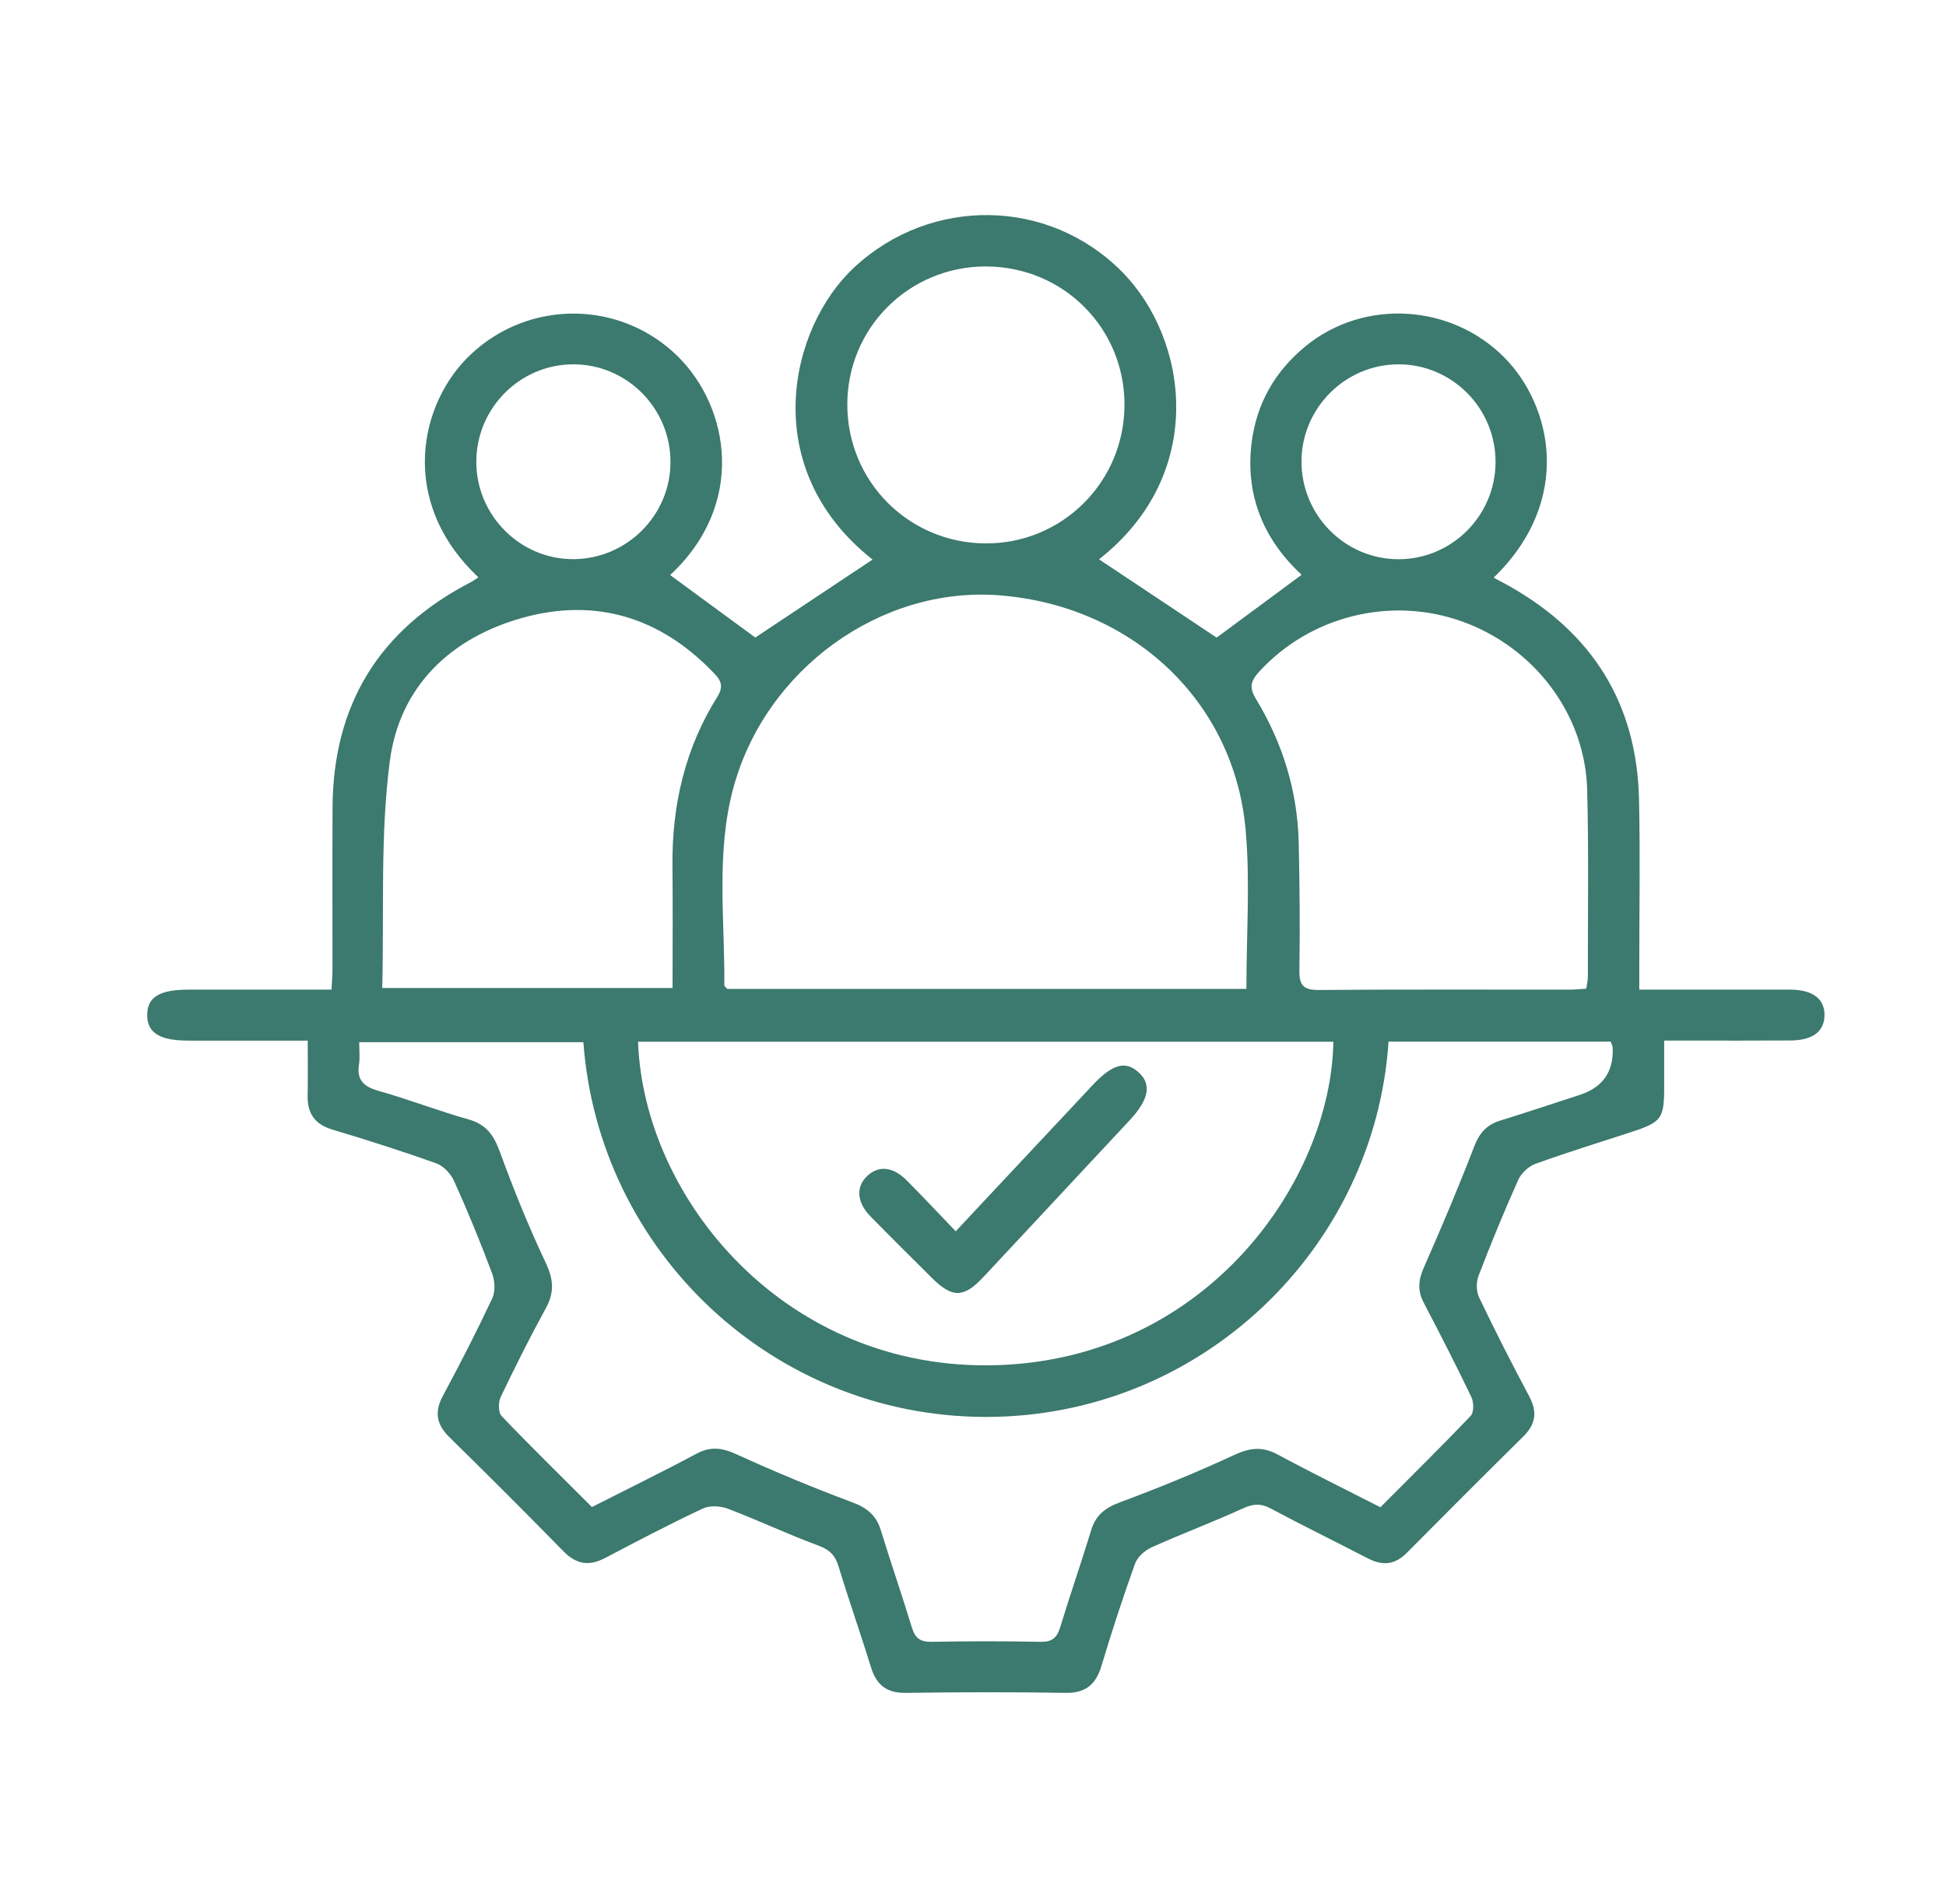 <svg width="46" height="45" viewBox="0 0 46 45" fill="none" xmlns="http://www.w3.org/2000/svg">
<path d="M7.273 24.598C6.293 24.598 5.374 24.598 4.455 24.598C3.772 24.598 3.48 24.415 3.48 23.991C3.48 23.57 3.77 23.393 4.459 23.393C5.568 23.393 6.678 23.393 7.837 23.393C7.846 23.212 7.859 23.059 7.859 22.906C7.86 21.635 7.855 20.363 7.861 19.09C7.872 16.653 8.967 14.879 11.13 13.761C11.191 13.729 11.247 13.686 11.309 13.647C9.4 11.852 9.912 9.523 11.124 8.381C12.514 7.07 14.679 7.092 16.031 8.433C17.238 9.632 17.648 11.912 15.841 13.593C16.529 14.098 17.224 14.607 17.854 15.07C18.773 14.459 19.714 13.834 20.626 13.227C17.893 11.07 18.653 7.743 20.199 6.314C22.015 4.634 24.797 4.678 26.525 6.427C28.092 8.014 28.549 11.204 25.979 13.221C26.891 13.828 27.83 14.453 28.759 15.072C29.371 14.621 30.058 14.112 30.768 13.587C29.908 12.791 29.434 11.76 29.582 10.496C29.694 9.551 30.132 8.779 30.866 8.18C32.253 7.049 34.32 7.184 35.572 8.463C36.677 9.589 37.198 11.824 35.307 13.655C35.44 13.726 35.565 13.79 35.687 13.86C37.641 14.964 38.69 16.629 38.743 18.882C38.774 20.211 38.749 21.543 38.75 22.873C38.75 23.029 38.75 23.186 38.75 23.393C39.581 23.393 40.366 23.393 41.152 23.393C41.547 23.393 41.941 23.39 42.336 23.393C42.855 23.399 43.135 23.617 43.128 24.002C43.121 24.385 42.847 24.593 42.318 24.595C41.5 24.6 40.681 24.597 39.862 24.597C39.704 24.597 39.548 24.597 39.338 24.597C39.338 24.995 39.338 25.342 39.338 25.689C39.338 26.45 39.279 26.526 38.534 26.768C37.784 27.012 37.032 27.244 36.291 27.512C36.13 27.571 35.959 27.733 35.888 27.891C35.554 28.635 35.245 29.391 34.952 30.152C34.894 30.302 34.893 30.521 34.961 30.663C35.339 31.453 35.736 32.235 36.149 33.008C36.344 33.374 36.303 33.663 36.011 33.952C35.086 34.866 34.166 35.786 33.25 36.71C32.969 36.994 32.676 37.013 32.338 36.838C31.572 36.444 30.799 36.063 30.038 35.658C29.809 35.536 29.632 35.542 29.392 35.65C28.677 35.978 27.938 36.253 27.221 36.576C27.061 36.648 26.885 36.806 26.829 36.965C26.543 37.762 26.279 38.567 26.037 39.377C25.904 39.817 25.665 40.024 25.186 40.016C23.929 39.995 22.672 39.997 21.414 40.016C20.957 40.023 20.717 39.828 20.586 39.404C20.342 38.609 20.064 37.825 19.823 37.029C19.743 36.764 19.611 36.633 19.347 36.535C18.623 36.267 17.922 35.935 17.201 35.661C17.025 35.594 16.771 35.583 16.608 35.661C15.829 36.027 15.065 36.428 14.302 36.828C13.927 37.025 13.624 36.98 13.32 36.67C12.431 35.761 11.53 34.862 10.622 33.971C10.316 33.67 10.264 33.376 10.47 32.993C10.878 32.235 11.271 31.467 11.637 30.688C11.713 30.526 11.699 30.275 11.633 30.101C11.357 29.365 11.058 28.635 10.735 27.919C10.657 27.747 10.485 27.56 10.312 27.499C9.503 27.209 8.681 26.948 7.857 26.701C7.439 26.575 7.263 26.318 7.272 25.896C7.28 25.488 7.274 25.08 7.274 24.597L7.273 24.598ZM32.823 24.619C32.497 29.528 28.368 33.516 23.264 33.493C18.274 33.471 14.154 29.594 13.79 24.635H8.491C8.491 24.831 8.511 24.995 8.487 25.151C8.427 25.526 8.592 25.685 8.949 25.786C9.664 25.987 10.359 26.259 11.076 26.46C11.496 26.579 11.674 26.837 11.816 27.227C12.14 28.115 12.496 28.994 12.9 29.85C13.082 30.236 13.11 30.543 12.906 30.916C12.528 31.607 12.175 32.312 11.835 33.023C11.777 33.145 11.776 33.386 11.855 33.47C12.55 34.197 13.269 34.9 13.992 35.623C14.829 35.198 15.654 34.796 16.463 34.363C16.798 34.184 17.069 34.221 17.407 34.375C18.306 34.785 19.221 35.166 20.148 35.512C20.499 35.643 20.716 35.822 20.823 36.177C21.058 36.944 21.322 37.702 21.555 38.47C21.631 38.719 21.75 38.813 22.017 38.809C22.878 38.793 23.742 38.792 24.604 38.809C24.874 38.813 24.986 38.709 25.061 38.464C25.295 37.697 25.559 36.939 25.793 36.172C25.901 35.814 26.123 35.641 26.472 35.512C27.385 35.172 28.291 34.803 29.173 34.393C29.542 34.222 29.837 34.185 30.199 34.38C30.993 34.808 31.804 35.207 32.63 35.628C33.353 34.901 34.071 34.196 34.765 33.467C34.844 33.385 34.839 33.143 34.779 33.02C34.42 32.27 34.039 31.53 33.654 30.792C33.504 30.508 33.527 30.256 33.657 29.962C34.073 29.017 34.477 28.065 34.847 27.101C34.971 26.78 35.143 26.587 35.464 26.488C36.09 26.295 36.712 26.084 37.337 25.883C37.888 25.706 38.149 25.33 38.12 24.756C38.118 24.716 38.093 24.678 38.073 24.622H32.827L32.823 24.619ZM29.463 23.374C29.463 22.092 29.554 20.847 29.445 19.62C29.175 16.574 26.769 14.323 23.634 14.073C20.828 13.848 18.093 15.815 17.334 18.63C16.92 20.164 17.135 21.735 17.122 23.293C17.122 23.314 17.157 23.336 17.189 23.375H29.463V23.374ZM15.082 24.624C15.217 28.352 18.587 32.431 23.579 32.269C28.535 32.108 31.461 27.915 31.519 24.624H15.082ZM9.036 23.354H15.898C15.898 22.369 15.906 21.422 15.896 20.474C15.88 19.04 16.192 17.69 16.957 16.47C17.133 16.19 17.011 16.048 16.842 15.876C15.595 14.59 14.082 14.127 12.365 14.6C10.649 15.074 9.445 16.229 9.214 17.994C8.985 19.748 9.082 21.544 9.035 23.355L9.036 23.354ZM37.497 23.368C37.513 23.262 37.534 23.178 37.534 23.094C37.533 21.619 37.556 20.144 37.518 18.671C37.472 16.89 36.279 15.313 34.575 14.695C32.884 14.082 30.969 14.559 29.763 15.879C29.573 16.087 29.519 16.242 29.685 16.516C30.317 17.555 30.67 18.692 30.699 19.914C30.721 20.922 30.732 21.929 30.715 22.936C30.709 23.301 30.821 23.405 31.184 23.401C33.155 23.385 35.126 23.394 37.098 23.393C37.226 23.393 37.354 23.379 37.497 23.37V23.368ZM23.305 6.298C21.48 6.298 20.02 7.76 20.029 9.579C20.037 11.383 21.478 12.829 23.284 12.845C25.099 12.861 26.573 11.401 26.581 9.579C26.589 7.758 25.134 6.299 23.305 6.299V6.298ZM15.849 10.925C15.853 9.649 14.812 8.604 13.541 8.612C12.288 8.619 11.266 9.645 11.259 10.904C11.252 12.178 12.297 13.228 13.564 13.217C14.821 13.207 15.847 12.179 15.849 10.925ZM35.352 10.936C35.364 9.66 34.331 8.612 33.059 8.612C31.806 8.612 30.774 9.638 30.765 10.893C30.755 12.171 31.788 13.219 33.06 13.219C34.314 13.219 35.342 12.197 35.352 10.937V10.936Z" fill="#3C796E"/>
<path d="M22.591 29.105C23.706 27.915 24.764 26.787 25.819 25.659C26.296 25.149 26.604 25.062 26.921 25.354C27.227 25.635 27.156 25.995 26.705 26.478C25.55 27.716 24.396 28.956 23.239 30.193C22.781 30.682 22.51 30.684 22.032 30.211C21.546 29.727 21.058 29.244 20.578 28.755C20.251 28.421 20.227 28.051 20.5 27.797C20.767 27.546 21.102 27.573 21.425 27.895C21.806 28.275 22.174 28.67 22.591 29.105Z" fill="#3C796E"/>
</svg>
